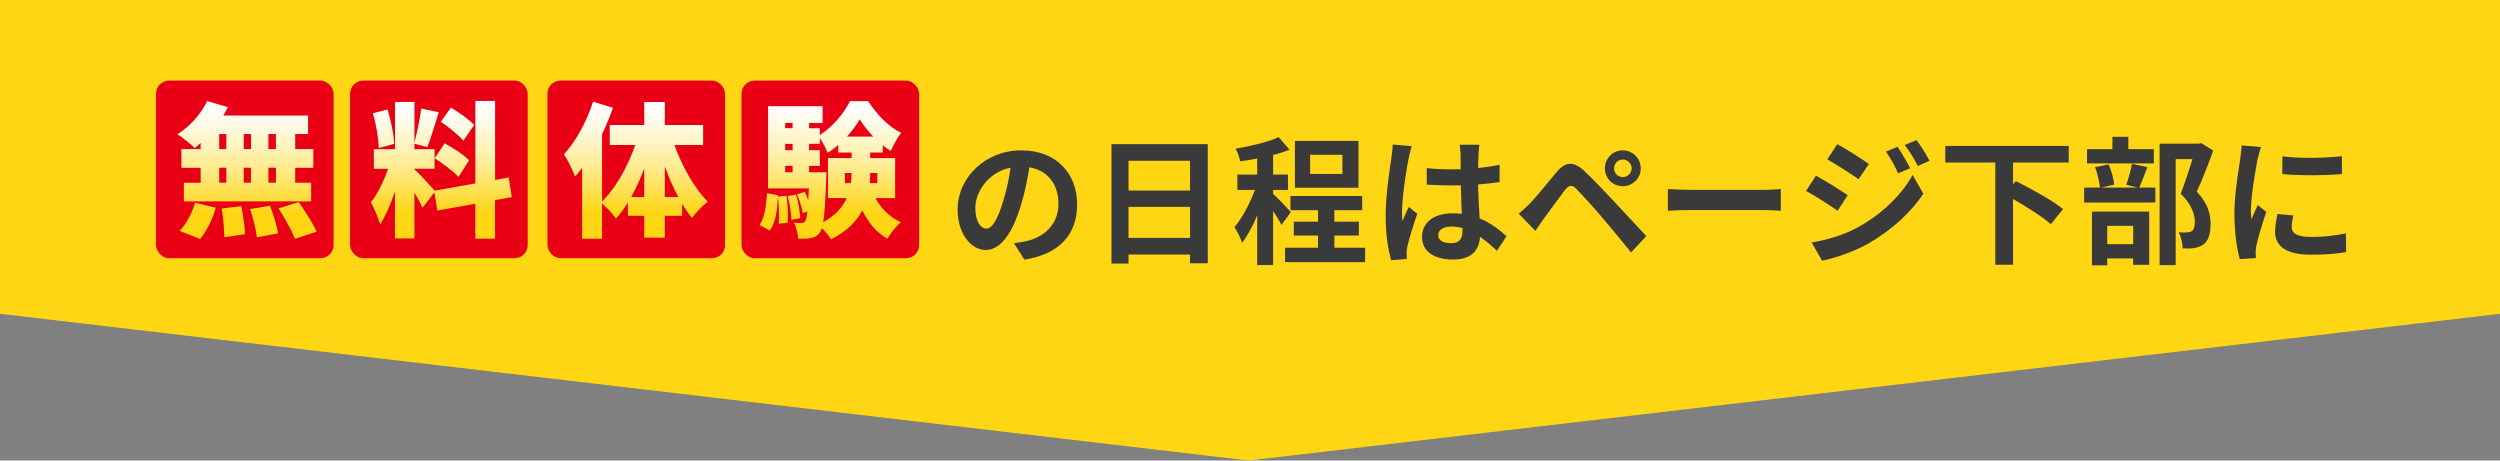 <?xml version="1.0" encoding="UTF-8"?>
<svg id="_レイヤー_2" data-name="レイヤー_2" xmlns="http://www.w3.org/2000/svg" xmlns:xlink="http://www.w3.org/1999/xlink" viewBox="0 0 760 140">
  <rect x="0" y="0" width="760" height="140" fill="#808080" stroke="none"/>
  <defs>
    <style>
      .cls-1 {
        fill: #e90015;
      }

      .cls-2 {
        fill: #3a3a3a;
      }

      .cls-3 {
        fill: url(#_名称未設定グラデーション_143);
      }

      .cls-4 {
        fill: #fed614;
      }
    </style>
    <linearGradient id="_名称未設定グラデーション_143" data-name="名称未設定グラデーション 143" x1="163.96" y1="72.74" x2="163.96" y2="30.68" gradientUnits="userSpaceOnUse">
      <stop offset=".19" stop-color="#fed614"/>
      <stop offset=".35" stop-color="#fee052"/>
      <stop offset=".52" stop-color="#feeb8f"/>
      <stop offset=".68" stop-color="#fef3bf"/>
      <stop offset=".81" stop-color="#fef9e2"/>
      <stop offset=".93" stop-color="#fefdf7"/>
      <stop offset="1" stop-color="#fff"/>
    </linearGradient>
  </defs>
  <g id="_レイアウト" data-name="レイアウト">
    <polygon class="cls-4" points="760 95.39 379.59 140 0 95.39 0 0 760 0 760 95.39"/>
    <g>
      <g>
        <path class="cls-2" d="M311.41,78.94l-3.16-5.01c1.6-.17,2.78-.42,3.92-.67,5.39-1.26,9.6-5.14,9.6-11.29,0-5.81-3.16-10.15-8.84-11.12-.59,3.58-1.31,7.45-2.53,11.41-2.53,8.51-6.15,13.73-10.74,13.73s-8.55-5.14-8.55-12.26c0-9.73,8.42-18.02,19.33-18.02s17.01,7.24,17.01,16.42-5.43,15.16-16.05,16.8ZM299.83,69.5c1.77,0,3.41-2.65,5.14-8.34.97-3.12,1.77-6.7,2.23-10.19-6.95,1.43-10.7,7.58-10.7,12.21,0,4.25,1.68,6.32,3.33,6.32Z"/>
        <path class="cls-2" d="M367.16,43.81v36.22h-5.39v-2.65h-18.7v2.74h-5.18v-36.3h29.27ZM343.07,48.87v9.05h18.7v-9.05h-18.7ZM361.77,72.32v-9.43h-18.7v9.43h18.7Z"/>
        <path class="cls-2" d="M389.56,68.41c-.51-1.1-1.52-2.74-2.53-4.25v16.42h-4.84v-15.12c-1.35,3.24-2.95,6.23-4.59,8.34-.46-1.43-1.52-3.5-2.32-4.76,2.36-2.74,4.67-7.2,6.23-11.29h-5.35v-4.67h6.02v-4.89c-1.77.34-3.5.63-5.14.84-.25-1.14-.84-2.82-1.39-3.83,4.63-.8,9.81-2.02,13.06-3.5l3.33,3.83c-1.52.59-3.2,1.14-5.01,1.6v5.94h4.51v4.67h-4.51v1.22c1.14.93,4.59,4.59,5.39,5.52l-2.86,3.92ZM415,75.31v4.38h-24.34v-4.38h10.02v-3.71h-7.37v-4.21h7.37v-3.5h-8.38v-4.3h21.81v4.3h-8.46v3.5h7.45v4.21h-7.45v3.71h9.35ZM412.98,57.08h-19.33v-14.23h19.33v14.23ZM408.09,47.06h-9.81v5.81h9.81v-5.81Z"/>
        <path class="cls-2" d="M428.22,48.19c-.63,2.82-2.02,12.09-2.02,16.3,0,.84.04,1.9.17,2.74.55-1.47,1.26-2.91,1.9-4.34l2.57,2.11c-1.18,3.45-2.53,7.75-3.03,10.02-.13.59-.21,1.52-.21,1.98,0,.42.04,1.14.08,1.73l-4.76.38c-.88-2.95-1.68-7.75-1.68-13.48,0-6.36,1.26-14.32,1.73-17.56.17-1.18.38-2.78.42-4.13l5.81.51c-.34.84-.84,2.99-.97,3.75ZM449.48,46.72c-.04.93-.08,2.48-.13,4.34,2.32-.21,4.51-.55,6.53-.97v5.26c-2.02.29-4.21.55-6.53.72.08,4.09.29,7.45.46,10.32,3.5,1.43,6.15,3.58,8.17,5.43l-2.91,4.42c-1.77-1.64-3.45-3.12-5.14-4.25-.25,4.04-2.53,6.91-8.21,6.91s-9.43-2.44-9.43-6.86,3.62-7.2,9.35-7.2c.97,0,1.9.04,2.74.17-.08-2.61-.25-5.69-.29-8.68-1.01.04-2.02.04-2.99.04-2.48,0-4.89-.08-7.37-.25v-5.01c2.4.25,4.84.38,7.37.38.97,0,1.98,0,2.95-.04,0-2.06-.04-3.79-.04-4.67,0-.63-.13-1.94-.29-2.78h6.02c-.13.8-.21,1.81-.25,2.74ZM441.14,73.92c2.57,0,3.45-1.35,3.45-3.83v-.76c-1.1-.29-2.23-.46-3.37-.46-2.4,0-4,1.01-4,2.61,0,1.73,1.68,2.44,3.92,2.44Z"/>
        <path class="cls-2" d="M465.19,61.75c1.9-1.94,5.18-6.06,8.09-9.52,2.48-2.95,4.97-3.41,8.25-.34,2.82,2.65,6.06,6.02,8.59,8.76,2.82,2.99,7.12,7.66,10.36,11.12l-4.63,4.97c-2.82-3.5-6.4-7.83-8.89-10.74-2.44-2.91-6.19-6.99-7.71-8.55-1.35-1.35-2.23-1.26-3.45.25-1.64,2.11-4.63,6.28-6.32,8.55-.97,1.35-1.98,2.82-2.74,3.92l-5.05-5.22c1.26-1.01,2.19-1.94,3.5-3.2ZM493.32,45.71c3.03,0,5.47,2.44,5.47,5.47s-2.44,5.43-5.47,5.43-5.43-2.4-5.43-5.43,2.4-5.47,5.43-5.47ZM493.32,53.84c1.47,0,2.7-1.18,2.7-2.65s-1.22-2.7-2.7-2.7-2.65,1.22-2.65,2.7,1.18,2.65,2.65,2.65Z"/>
        <path class="cls-2" d="M513.82,57.71h22.62c1.98,0,3.83-.17,4.93-.25v6.61c-1.01-.04-3.16-.21-4.93-.21h-22.62c-2.4,0-5.22.08-6.78.21v-6.61c1.52.13,4.59.25,6.78.25Z"/>
        <path class="cls-2" d="M561.7,59.35l-3.07,4.72c-2.4-1.68-6.78-4.51-9.6-6.02l3.03-4.63c2.86,1.52,7.5,4.42,9.64,5.94ZM565.07,68.96c7.16-4,13.06-9.77,16.38-15.79l3.24,5.73c-3.87,5.85-9.85,11.16-16.72,15.16-4.3,2.4-10.36,4.51-14.07,5.18l-3.16-5.52c4.72-.8,9.77-2.23,14.32-4.76ZM568.14,49.84l-3.12,4.63c-2.36-1.64-6.74-4.46-9.52-6.02l3.03-4.63c2.78,1.52,7.41,4.46,9.6,6.02ZM580.69,51.14l-3.66,1.56c-1.22-2.65-2.19-4.46-3.71-6.61l3.54-1.47c1.18,1.77,2.86,4.59,3.83,6.53ZM586.59,48.87l-3.58,1.6c-1.35-2.65-2.4-4.3-3.96-6.4l3.58-1.47c1.31,1.68,2.95,4.42,3.96,6.28Z"/>
        <path class="cls-2" d="M611.97,49.41v6.61l.84-.97c4.55,2.27,11.16,5.9,14.36,8.51l-3.71,4.59c-2.44-2.15-7.24-5.22-11.5-7.66v20h-5.39v-31.08h-15.2v-5.05h37.52v5.05h-16.93Z"/>
        <path class="cls-2" d="M652.82,50.8c-.88,2.32-1.77,4.59-2.48,6.23h4.89v4.55h-21.65v-4.55h4.8c-.13-1.68-.76-4.3-1.47-6.23l4.09-.84c.88,1.9,1.56,4.42,1.73,6.15l-3.96.93h11.03l-3.41-.88c.63-1.77,1.39-4.42,1.73-6.36l4.72,1.01ZM654.76,49.67h-20.3v-4.34h7.71v-3.75h4.84v3.75h7.75v4.34ZM635.97,64.32h17.39v16.17h-4.89v-1.94h-7.88v2.11h-4.63v-16.34ZM640.61,68.66v5.56h7.88v-5.56h-7.88ZM672.82,45.79c-1.47,4.04-3.33,8.89-5.01,12.47,3.58,3.79,4.21,7.08,4.21,9.85,0,3.07-.67,5.14-2.27,6.27-.8.55-1.81.88-2.86,1.05-.97.13-2.19.13-3.37.08,0-1.35-.42-3.5-1.22-4.89.93.04,1.73.08,2.36.04.59,0,1.14-.13,1.56-.34.76-.46,1.01-1.43,1.01-2.86,0-2.27-.93-5.31-4.3-8.59,1.22-2.99,2.57-7.29,3.58-10.49h-5.1v32.22h-4.89v-36.93h11.88l.76-.17,3.66,2.27Z"/>
        <path class="cls-2" d="M686.29,48.45c-.55,2.82-2.02,11.24-2.02,15.46,0,.8.04,1.9.17,2.74.63-1.43,1.31-2.91,1.9-4.3l2.61,2.06c-1.18,3.5-2.57,8.09-3.03,10.32-.13.63-.21,1.56-.21,1.98,0,.46.04,1.14.08,1.73l-4.89.34c-.84-2.91-1.64-8.04-1.64-13.77,0-6.32,1.31-13.43,1.77-16.68.13-1.18.38-2.78.42-4.13l5.9.51c-.34.88-.88,2.99-1.05,3.75ZM696.69,69.04c0,1.85,1.6,2.99,5.9,2.99,3.75,0,6.86-.34,10.57-1.09l.08,5.69c-2.74.51-6.11.8-10.87.8-7.24,0-10.74-2.57-10.74-6.91,0-1.64.25-3.33.72-5.47l4.84.46c-.34,1.39-.51,2.4-.51,3.54ZM711.94,47.48v5.43c-5.18.46-12.8.51-18.11,0v-5.39c5.18.72,13.56.51,18.11-.04Z"/>
      </g>
      <rect class="cls-1" x="47.42" y="24.5" width="54" height="54" rx="4" ry="4"/>
      <rect class="cls-1" x="106.42" y="24.5" width="54" height="54" rx="4" ry="4"/>
      <rect class="cls-1" x="166.42" y="24.5" width="54" height="54" rx="4" ry="4"/>
      <rect class="cls-1" x="225.42" y="24.5" width="54" height="54" rx="4" ry="4"/>
      <g>
        <path class="cls-3" d="M61,43.46c-.62.57-1.19,1.1-1.81,1.54-1.19-1.19-3.75-3.22-5.25-4.19,3.7-2.29,7.19-6.17,9.04-10.09l6.3,1.85c-.44.88-.88,1.72-1.41,2.56h25.79v5.6h-3.92v4.58h5.51v5.69h-5.51v4.54h4.85v5.69h-38.7v-5.69h5.11v-4.54h-5.86v-5.69h5.86v-1.85ZM54.61,70.18c1.85-1.85,3.75-5.33,4.72-8.55l6.26,1.5c-.93,3.44-2.73,7.1-4.76,9.52l-6.22-2.47ZM66.64,45.32h2.16v-4.58h-2.16v4.58ZM66.64,55.54h2.16v-4.54h-2.16v4.54ZM73.34,62.68c.57,2.73,1.1,6.3,1.15,8.51l-6.3.93c0-2.2-.31-5.91-.79-8.73l5.95-.71ZM76.3,45.32v-4.58h-2.2v4.58h2.2ZM74.09,51v4.54h2.2v-4.54h-2.2ZM82.07,62.55c1.06,2.65,2.12,6.13,2.47,8.38l-6.44,1.23c-.22-2.2-1.15-5.82-2.07-8.6l6.04-1.01ZM83.88,40.73h-2.29v4.58h2.29v-4.58ZM83.88,51h-2.29v4.54h2.29v-4.54ZM90.84,61.45c1.9,2.73,4.32,6.48,5.42,8.99l-6.61,2.16c-.88-2.42-3.13-6.35-4.98-9.26l6.17-1.9Z"/>
        <path class="cls-3" d="M150.49,60.83v11.73h-6v-10.62l-11.55,2.07-.88-5.51-3.61,4.67c-.57-1.28-1.5-2.95-2.47-4.63v13.93h-5.91v-14.24c-1.28,3.79-2.82,7.41-4.5,9.96-.53-1.98-1.9-4.89-2.82-6.7,2.03-2.47,3.97-6.61,5.25-10.18h-4.36v-5.95h6.44v-14.37h5.91v12.34c.79-2.91,1.68-7.23,2.07-10.32l5.33,1.1c-1.15,3.7-2.42,7.94-3.48,10.62l-3.92-1.06v1.68h6.13v5.95h-6.13v.18c1.32,1.1,4.98,5.11,6.13,6.48l12.39-2.2v-25.08h6v24.03l4.14-.75.93,5.95-5.07.93ZM115.13,45.01c-.04-2.87-.79-7.27-1.76-10.58l4.41-1.15c1.1,3.31,1.9,7.58,2.07,10.45l-4.72,1.28ZM135.15,43.55c2.51,1.37,5.86,3.53,7.45,5.16l-3.22,5.11c-1.45-1.68-4.72-4.1-7.23-5.69l3-4.58ZM140.83,42.8c-1.32-1.72-4.41-4.14-6.83-5.77l3.09-4.32c2.42,1.45,5.6,3.66,7.05,5.29l-3.31,4.8Z"/>
        <path class="cls-3" d="M205.02,44.08c2.34,6.48,6.08,13.14,10.14,17.24-1.5,1.1-3.66,3.31-4.76,4.98-1.06-1.28-2.07-2.73-3.04-4.36v3.66h-5.25v6.66h-6.26v-6.66h-4.98v-4.01c-1.1,1.81-2.34,3.44-3.61,4.85-.97-1.37-2.82-3.39-4.23-4.54v10.67h-6.08v-21.51c-.71.93-1.41,1.81-2.12,2.6-.57-1.54-2.29-5.16-3.39-6.74,3.57-3.88,6.92-9.96,8.86-16l6.04,1.85c-.93,2.65-2.03,5.33-3.31,8.02v20.45c4.14-4.06,7.8-10.58,10.09-17.15h-7.76v-6.08h10.49v-7.01h6.26v7.01h11.64v6.08h-8.73ZM195.85,59.91v-8.68c-1.15,3.09-2.51,6.04-3.97,8.68h3.97ZM206.21,59.91c-1.54-2.82-2.91-6-4.1-9.3v9.3h4.1Z"/>
        <path class="cls-3" d="M239.1,59.51c.4,2.6.48,6,.35,8.16l-2.73.35c.18-2.2.09-5.51-.22-8.11-.22,3.97-.71,7.76-2.47,10.18l-3.13-1.68c1.54-2.25,2.07-5.91,2.25-9.7l3.39.66v.4l2.56-.26ZM266.12,60.22c1.72,3.13,4.36,5.82,7.71,7.32-1.32,1.15-3.17,3.48-4.06,5.03-3.35-1.85-5.82-4.94-7.63-8.6-1.76,3.31-4.67,6.39-9.52,8.77-.57-.97-1.72-2.34-2.78-3.39-.18.57-.35.97-.57,1.28-.79,1.1-1.63,1.54-2.73,1.72-.97.22-2.34.26-3.88.22-.09-1.5-.57-3.57-1.32-4.89,1.01.13,1.76.13,2.29.13.48,0,.79-.13,1.15-.57.26-.35.48-1.23.66-2.95l-1.41.48c-.22-1.54-.97-3.92-1.72-5.69l2.34-.75c.4.79.75,1.68,1.06,2.56.04-1.01.09-2.25.18-3.61h-12.39v-24.99h16.57v5.11h-4.1v1.59h3.26v2.07c3.84-2.38,7.49-6.83,9.17-10.32h5.51c2.56,3.92,6.22,7.89,10.05,9.61-1.1,1.5-2.38,3.79-3.17,5.55-.79-.49-1.63-1.06-2.42-1.72v2.2h-3.83v1.68h7.58v12.17h-6ZM238.7,37.38v1.59h2.25v-1.59h-2.25ZM238.7,43.73v1.94h2.25v-1.94h-2.25ZM238.7,52.37h2.25v-1.94h-2.25v1.94ZM242.05,59.16c.62,2.29,1.15,5.25,1.23,7.14l-2.69.53c-.04-1.94-.53-4.94-1.1-7.23l2.56-.44ZM251.22,52.37s0,1.37-.04,2.03c-.26,6.48-.48,10.58-.93,13.14,3.79-2.07,5.95-4.63,7.14-7.32h-5.69v-12.17h7.19v-1.68h-4.06v-2.29c-1.01.88-2.12,1.72-3.22,2.38-.53-1.32-1.5-3.13-2.38-4.5v1.76h-3.26v1.94h3.26v4.76h-3.26v1.94h5.25ZM258.67,55.68c.13-1.06.18-2.07.22-3.09h-2.03v3.09h1.81ZM265.46,41.53c-1.63-1.72-3.09-3.57-4.1-5.25-.93,1.63-2.29,3.48-3.88,5.25h7.98ZM266.7,52.59h-2.16c0,1.01-.04,2.03-.13,3.09h2.29v-3.09Z"/>
      </g>
    </g>
  </g>
</svg>